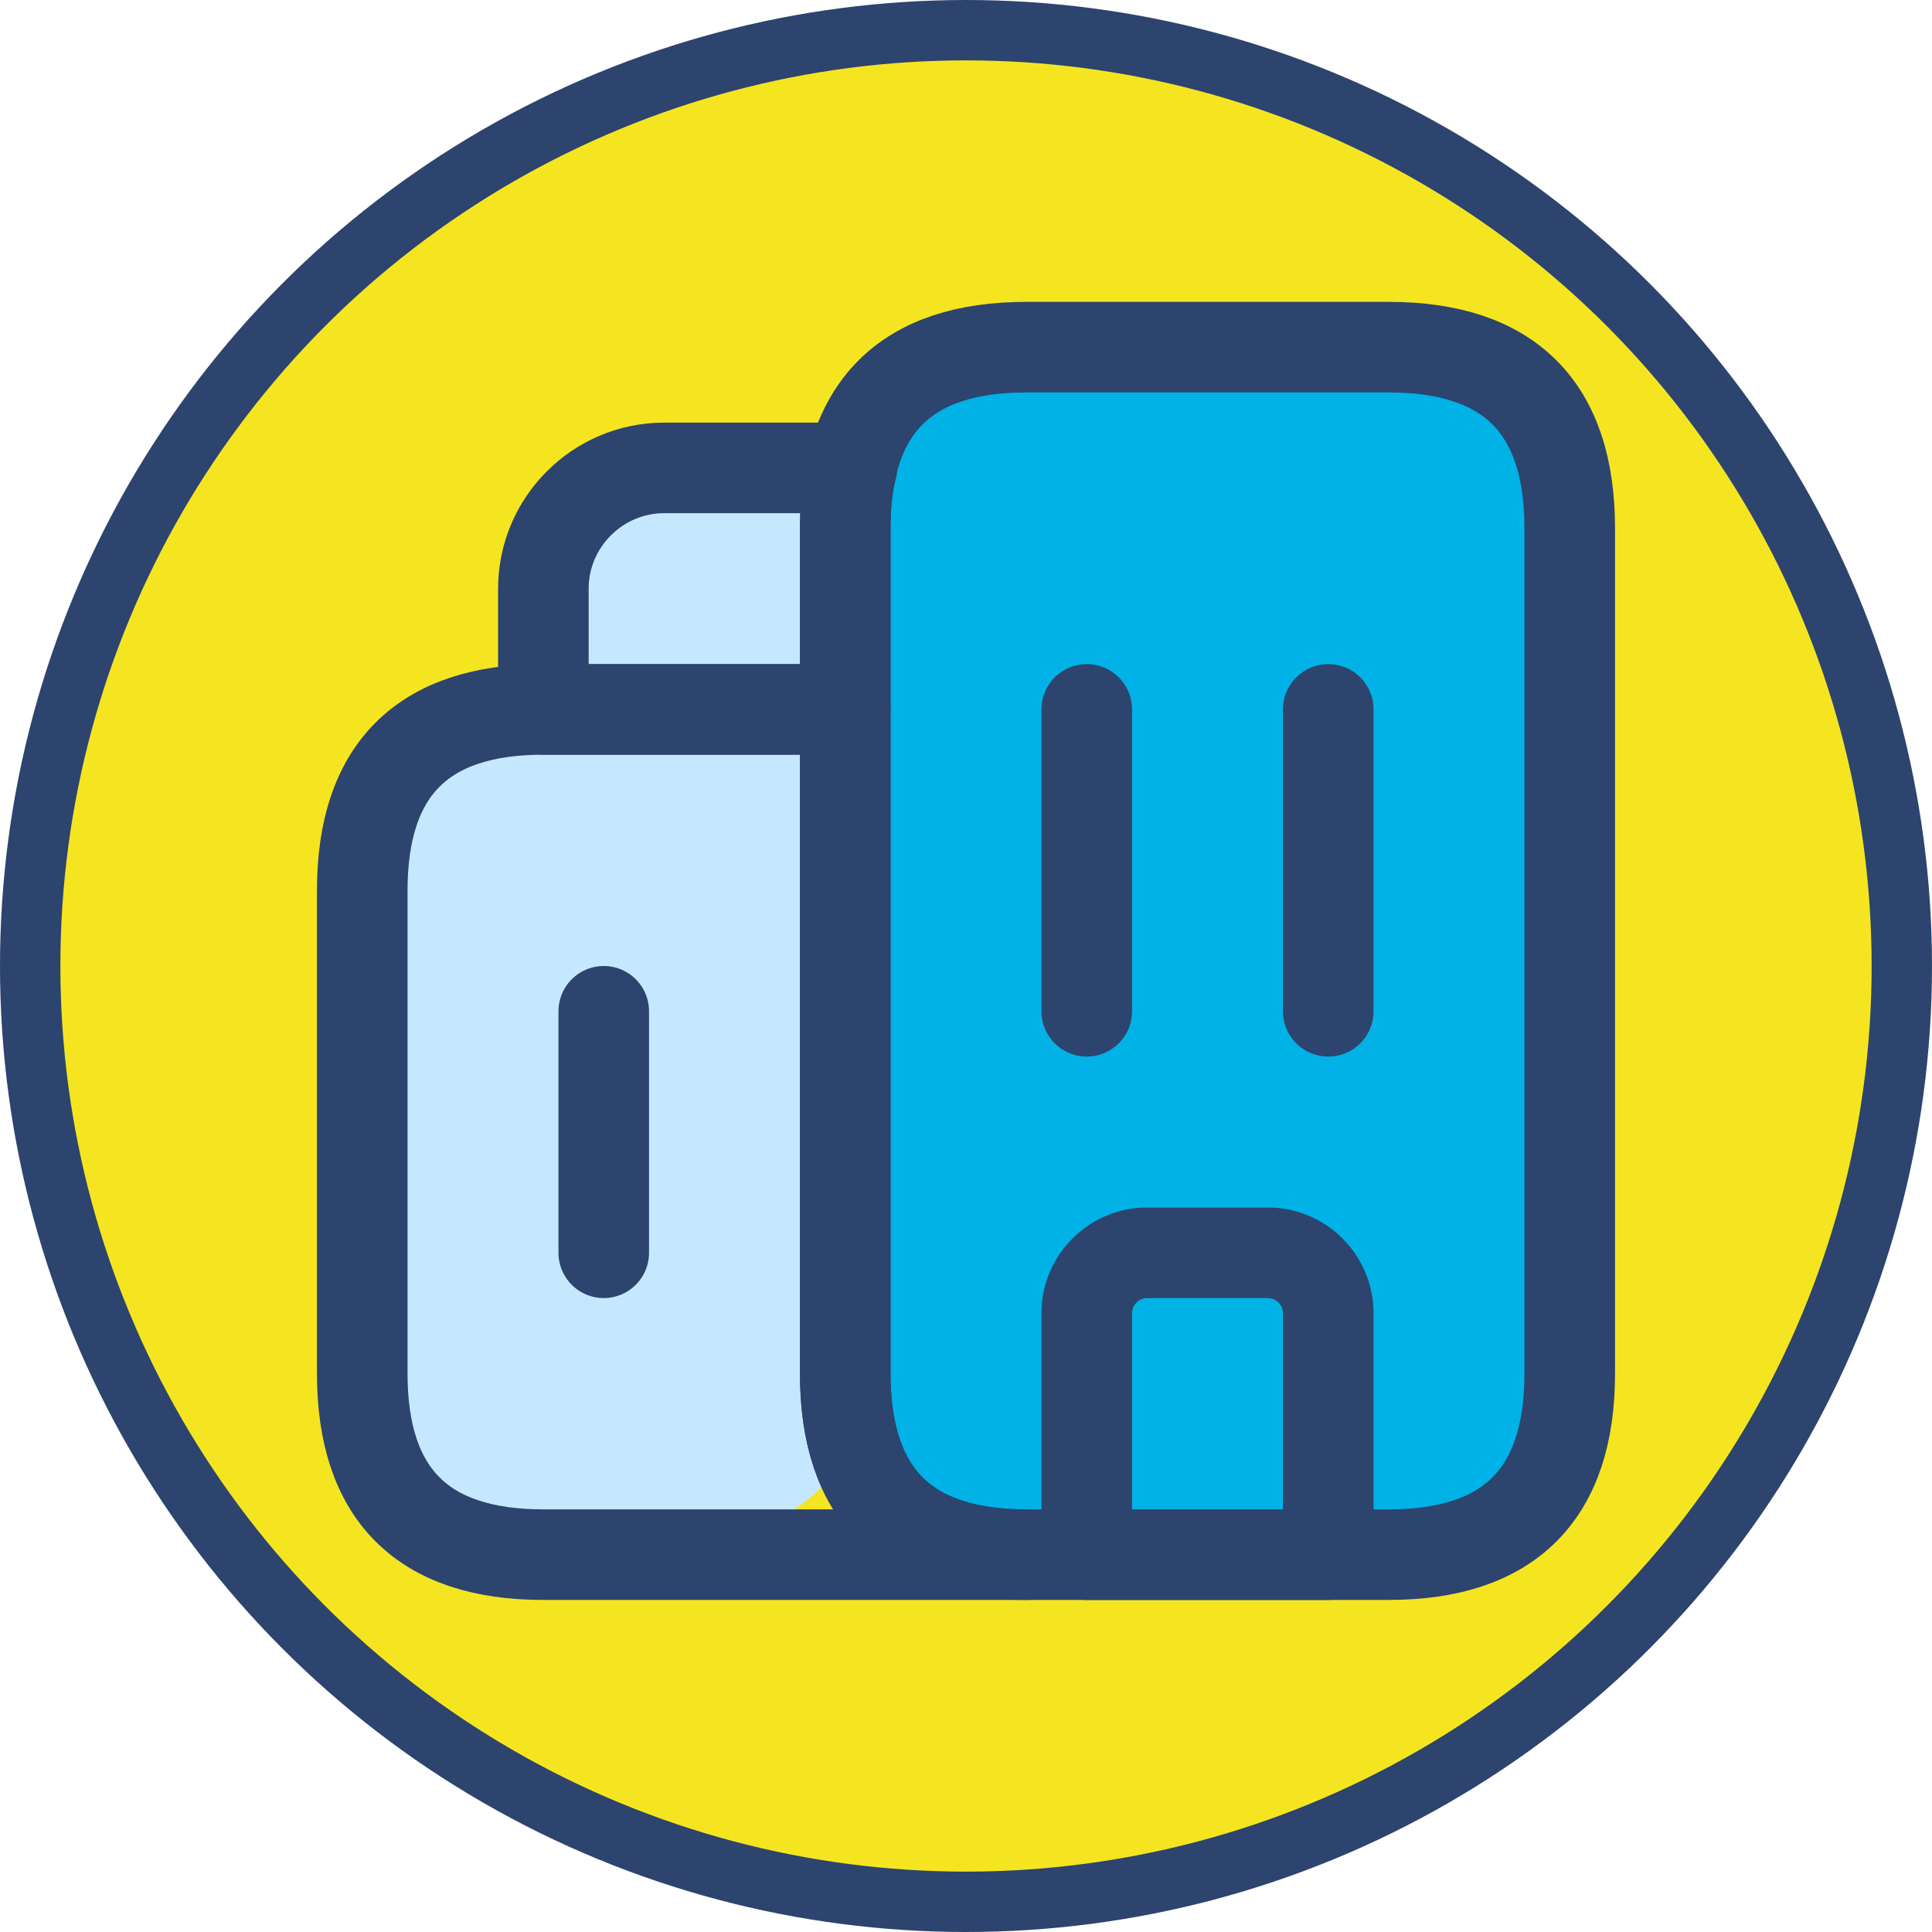 <svg width="128" height="128" viewBox="0 0 128 128" fill="none" xmlns="http://www.w3.org/2000/svg">
<circle cx="64" cy="64" r="62" fill="#F5E521" stroke="#2C446E" stroke-width="4"/>
<path d="M56 36.5C56 29.873 61.373 24.5 68 24.5H91C97.627 24.5 103 29.873 103 36.5V90.5C103 97.127 97.627 102.5 91 102.5H68C61.373 102.5 56 97.127 56 90.5V36.5Z" fill="#00B2E6"/>
<path d="M24 56C24 49.373 29.373 44 36 44H46C52.627 44 58 49.373 58 56V90C58 96.627 52.627 102 46 102H36C29.373 102 24 96.627 24 90V56Z" fill="#C6E8FF"/>
<path d="M36 42C36 35.925 40.925 31 47 31V31C53.075 31 58 35.925 58 42V78C58 84.075 53.075 89 47 89V89C40.925 89 36 84.075 36 78V42Z" fill="#C6E8FF"/>
<path d="M68 103H36C28 103 24 99 24 91V59C24 51 28 47 36 47H56V91C56 99 60 103 68 103Z" stroke="#2C446E" stroke-width="6" stroke-miterlimit="10" stroke-linecap="round" stroke-linejoin="round"/>
<path d="M56.44 31C56.12 32.2 56 33.52 56 35V47H36V39C36 34.6 39.6 31 44 31H56.44Z" stroke="#2C446E" stroke-width="6" stroke-miterlimit="10" stroke-linecap="round" stroke-linejoin="round"/>
<path d="M72 47V67" stroke="#2C446E" stroke-width="6" stroke-miterlimit="10" stroke-linecap="round" stroke-linejoin="round"/>
<path d="M88 47V67" stroke="#2C446E" stroke-width="6" stroke-miterlimit="10" stroke-linecap="round" stroke-linejoin="round"/>
<path d="M84 83H76C73.8 83 72 84.8 72 87V103H88V87C88 84.8 86.2 83 84 83Z" stroke="#2C446E" stroke-width="6" stroke-miterlimit="10" stroke-linecap="round" stroke-linejoin="round"/>
<path d="M40 67V83" stroke="#2C446E" stroke-width="6" stroke-miterlimit="10" stroke-linecap="round" stroke-linejoin="round"/>
<path d="M56 91V35C56 27 60 23 68 23H92C100 23 104 27 104 35V91C104 99 100 103 92 103H68C60 103 56 99 56 91Z" stroke="#2C446E" stroke-width="6" stroke-miterlimit="10" stroke-linecap="round" stroke-linejoin="round"/>
</svg>
